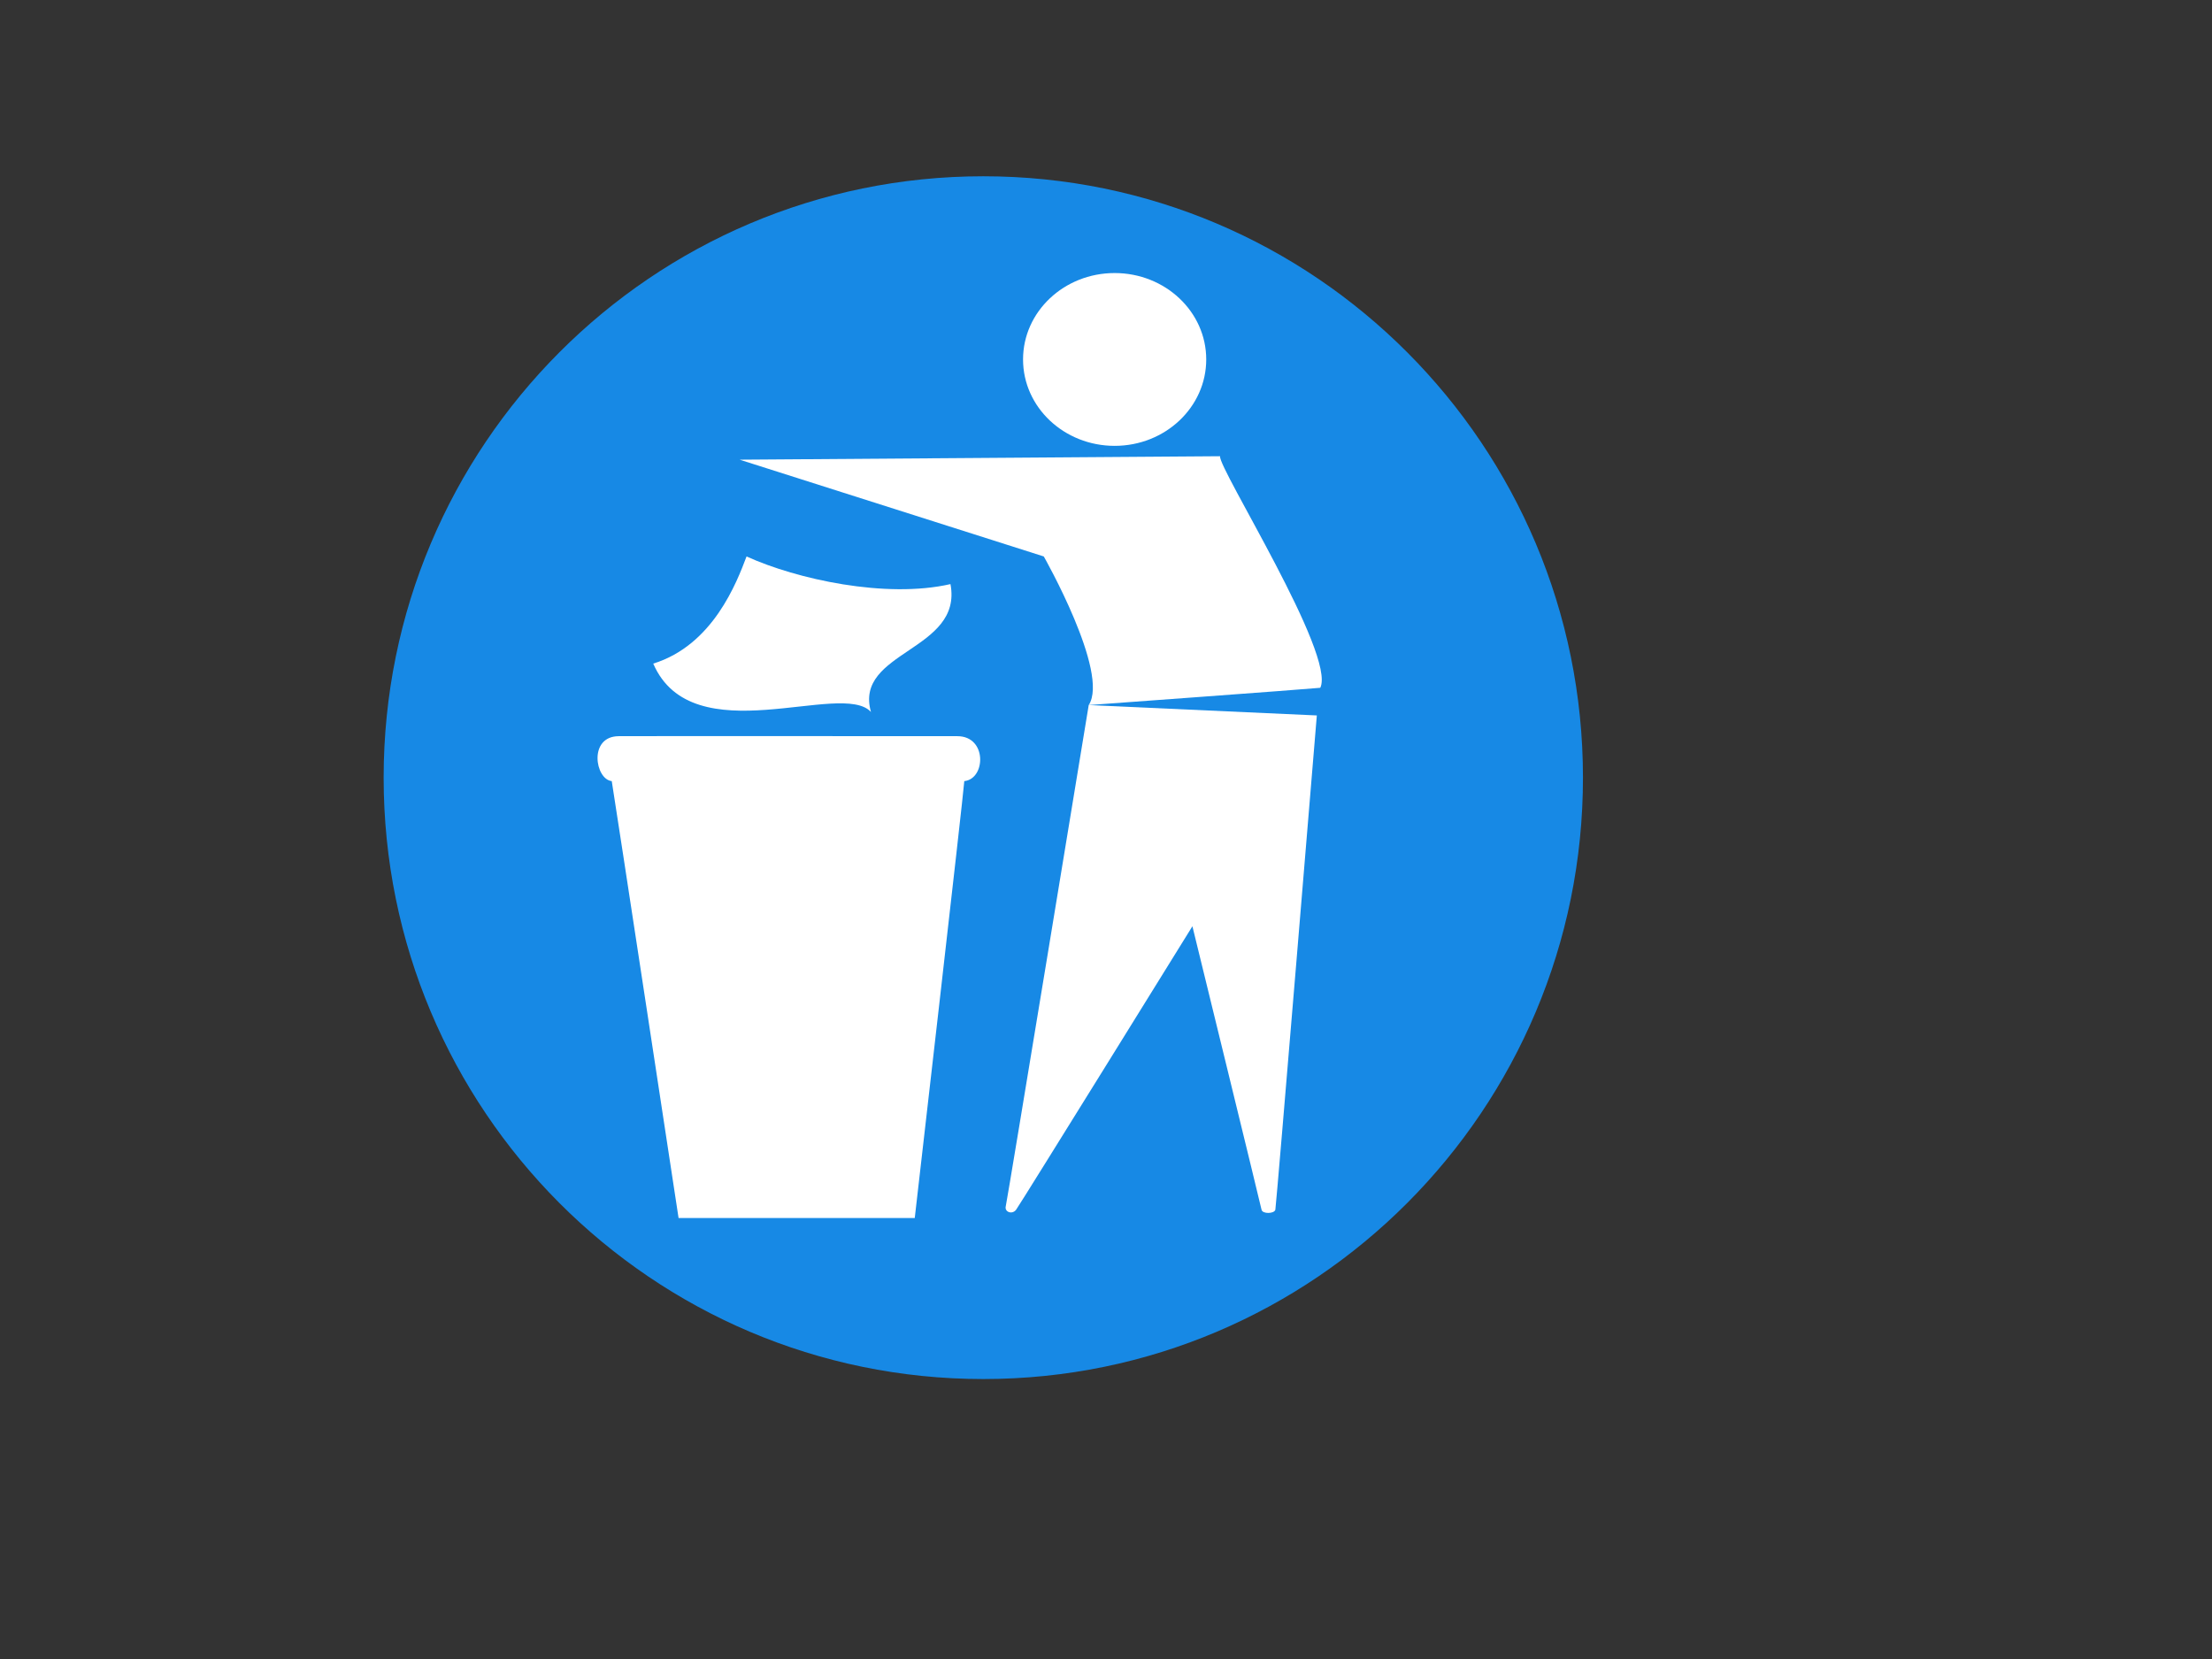 <?xml version="1.0"?><svg width="640" height="480" xmlns="http://www.w3.org/2000/svg">
 <rect width="100%" height="100%" fill="#333333" stroke="none"/>
 <title>scrapcall</title>
 <g>
  <title>Layer 1</title>
  <g id="Layer_1">
   <path fill="#1789E5" d="m458,225c0,96.098 -77.679,174 -173.5,174c-95.821,0 -173.5,-77.902 -173.5,-174c0,-96.098 77.679,-174 173.5,-174c95.821,0 173.5,77.902 173.5,174z"/>
   <path fill="#FFFFFF" d="m349,104c0,13.807 -11.864,25 -26.5,25s-26.5,-11.193 -26.5,-25s11.864,-25 26.5,-25s26.5,11.193 26.5,25z"/>
   <path fill="#FFFFFF" d="m177,226c1.055,6.355 19.333,126.417 19.333,126.417h68.333c0,0 14.105,-122.524 14.333,-126.417c6.224,-0.622 6.667,-13 -2,-13c-12.164,0 -89.205,-0.059 -98,0s-6.832,12.487 -1.999,13z"/>
   <path fill="#FFFFFF" d="m189,192c17.292,-5.325 24.179,-23.532 27,-31c14.513,6.596 40.333,12.265 59,8c3.683,19.419 -28.043,19.31 -23,37c-8.423,-9.295 -51.596,12.292 -63,-14z"/>
   <path fill="#FFFFFF" d="m214,133l139,-1c-0.6,3.421 33.633,57.497 29,67c-4.089,0.418 -67,5 -67,5c6.109,-9.379 -13,-43 -13,-43l-88,-28z"/>
   <path fill="#FFFFFF" d="m381,207l-66,-3c0,0 -23.565,143.355 -24,145s1.855,2.536 3,1s51,-82 51,-82s19.754,80.701 20,82s3.721,1.209 4,0s12,-143 12,-143z"/>
  </g>
 </g>
</svg>